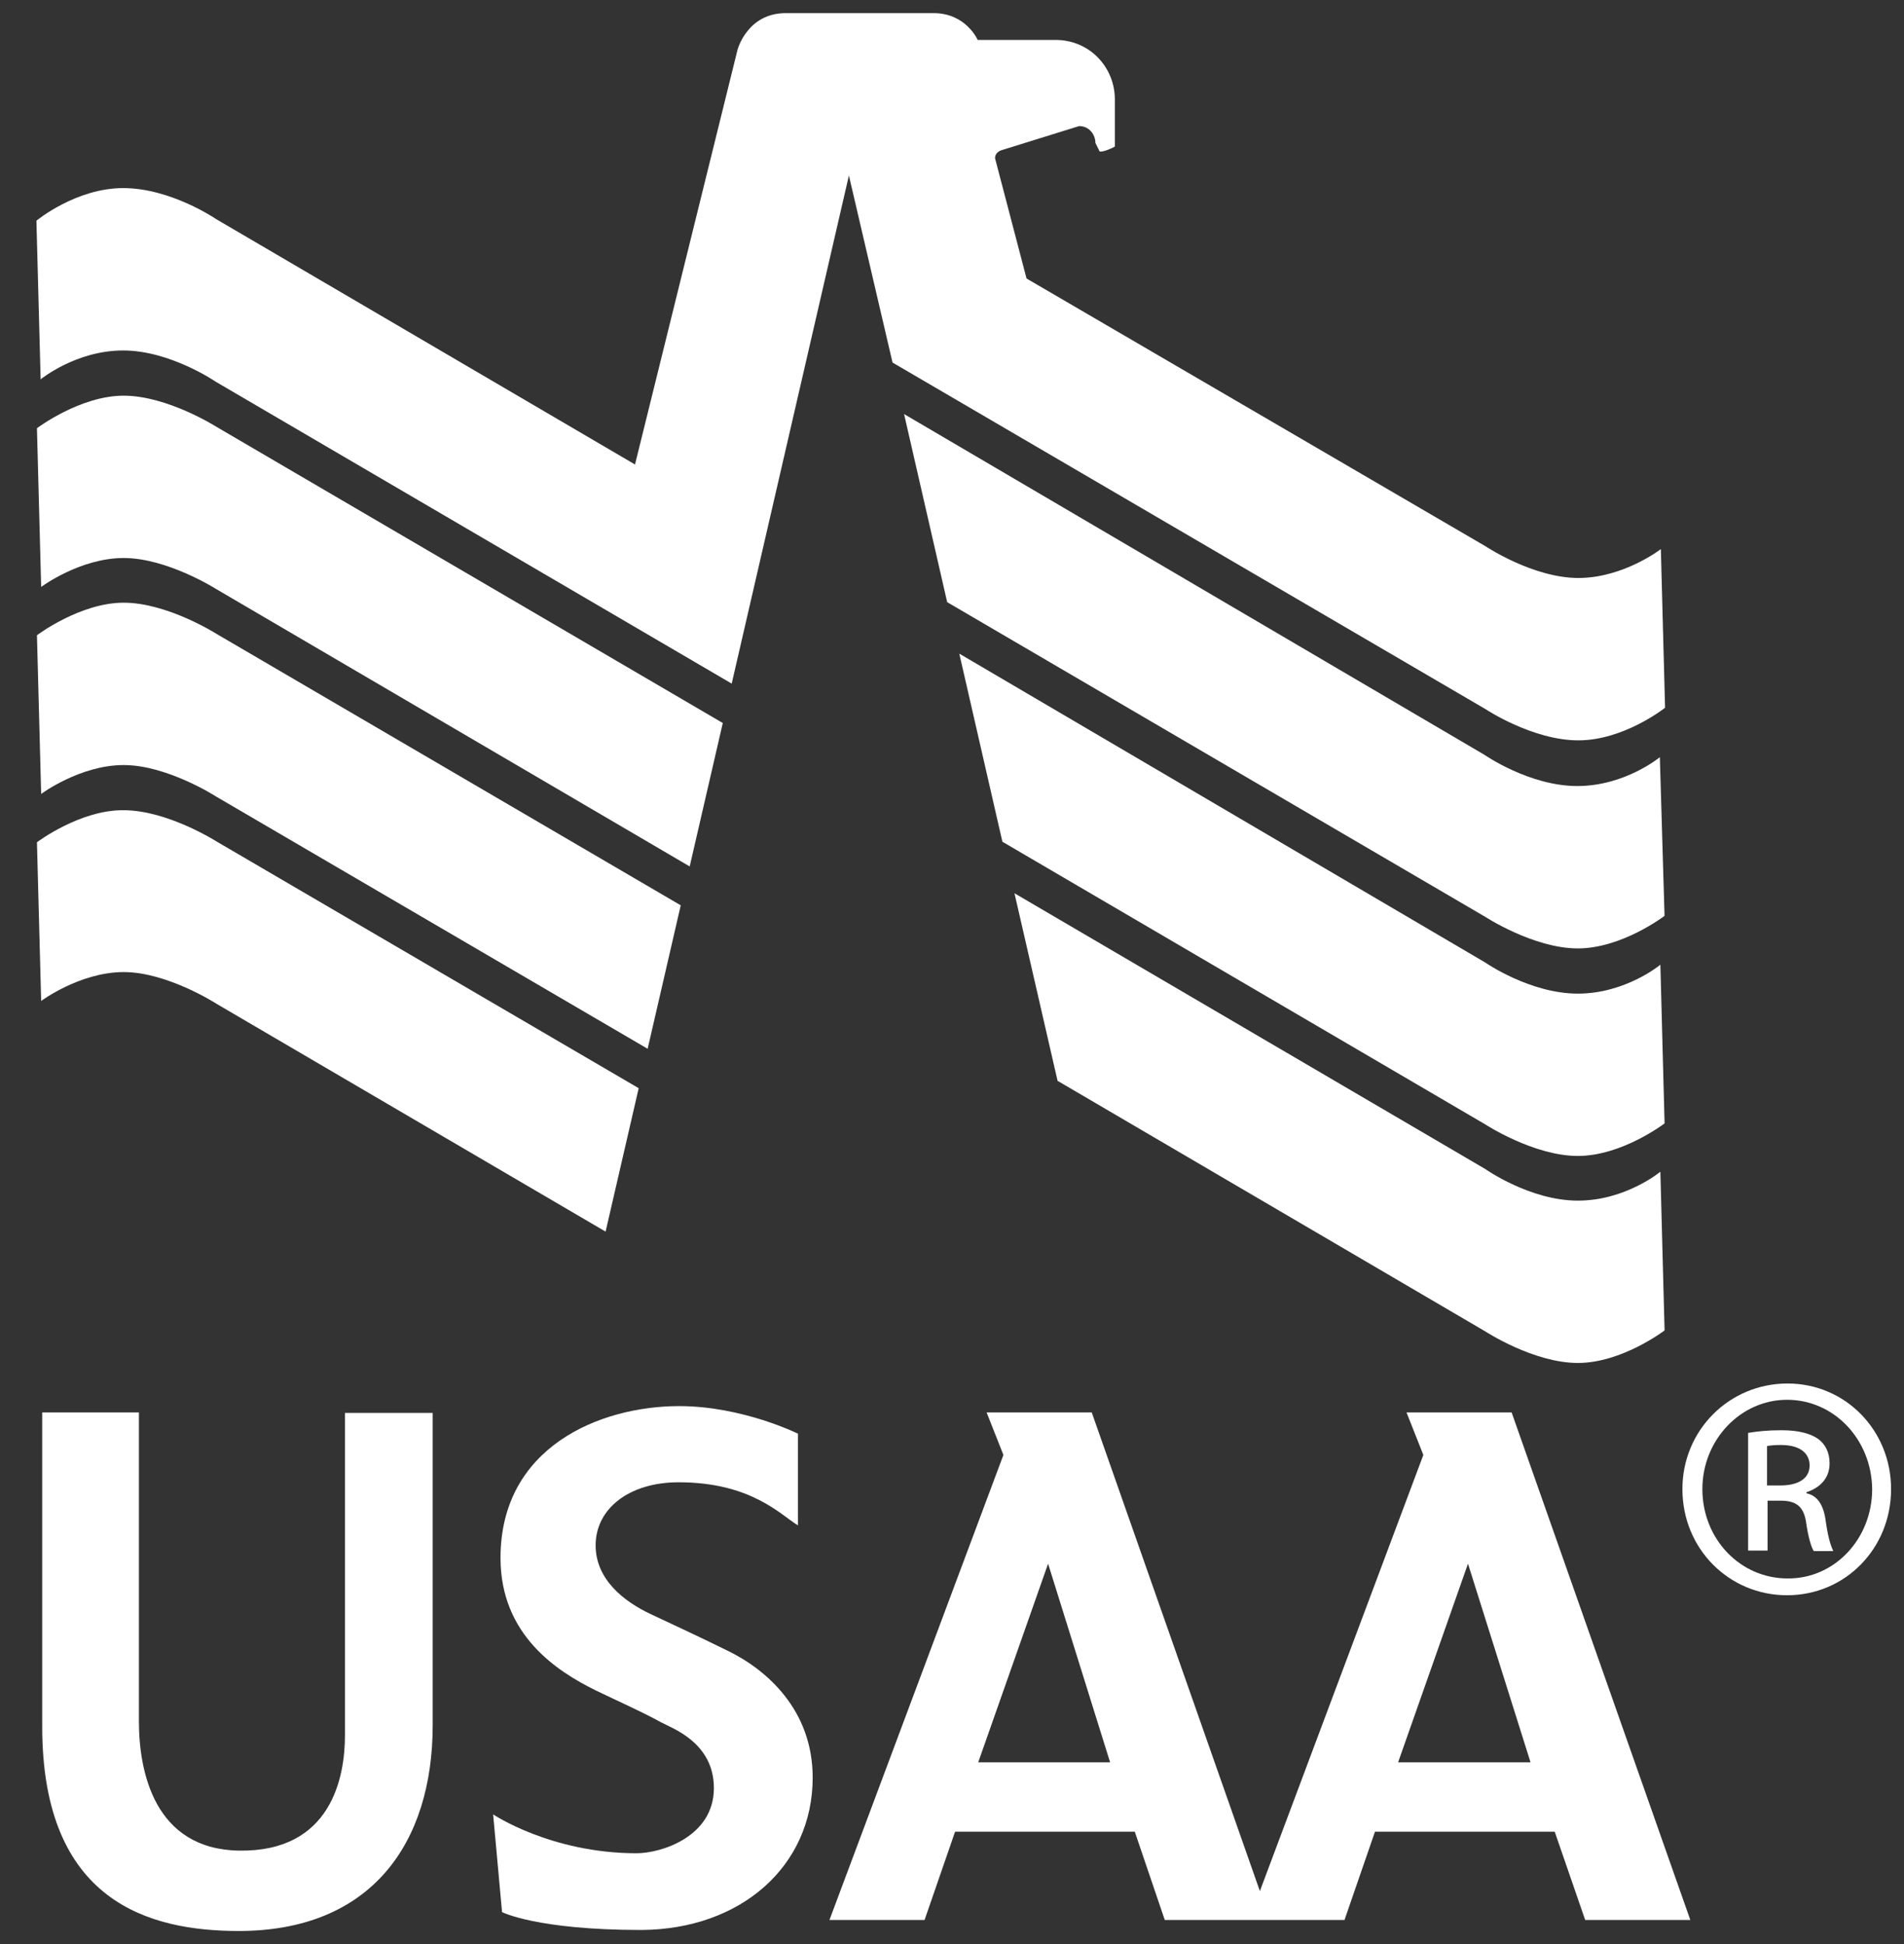 <svg width="47" height="48" viewBox="0 0 47 48" fill="none" xmlns="http://www.w3.org/2000/svg">
<rect x="0" y="0" width="47" height="48" fill="#333333" stroke="none"/>
<g clip-path="url(#clip0_616_1672)">
<path d="M1.042 34.884V42.629C1.042 46.962 3.689 47.675 5.894 47.675C9.163 47.675 10.681 45.509 10.681 42.59V34.884H8.515V42.849C8.515 43.861 8.19 45.73 5.894 45.691C3.805 45.652 3.429 43.732 3.429 42.499V34.871H1.042V34.884Z" fill="white"/>
<path d="M19.71 35.403C19.71 35.403 18.335 34.716 16.765 34.716C14.806 34.716 12.355 35.728 12.355 38.465C12.355 40.372 13.756 41.267 14.703 41.734C15.209 41.981 15.831 42.253 16.324 42.526C16.584 42.668 17.622 43.019 17.622 44.147C17.622 45.354 16.311 45.756 15.715 45.756C13.6 45.756 12.173 44.796 12.173 44.796L12.393 47.209C12.393 47.209 13.25 47.65 15.831 47.65C18.296 47.637 20.061 46.067 20.061 43.888C20.061 42.214 18.919 41.215 17.946 40.748C17.18 40.372 16.727 40.164 16.065 39.853C15.403 39.542 14.703 38.997 14.703 38.154C14.703 37.246 15.533 36.597 16.752 36.597C18.543 36.597 19.269 37.401 19.697 37.661V35.403H19.71Z" fill="white"/>
<path d="M34.512 43.511L36.237 38.607L37.781 43.511H34.512ZM24.147 43.511L25.872 38.607L27.403 43.511H24.147ZM37.314 34.871H34.719L35.135 35.922L31.1 46.69L26.949 34.871H24.354L24.769 35.922L20.475 47.403H22.823L23.576 45.224H28.012L28.752 47.403H33.189L33.941 45.224H38.378L39.13 47.403H41.725L37.314 34.871Z" fill="white"/>
<path d="M0.912 20.795L1.016 24.713C1.016 24.713 1.976 24 3.053 24C4.13 24 5.336 24.778 5.336 24.778L14.949 30.408L15.766 26.867L5.336 20.77C5.336 20.77 4.13 20.004 3.053 20.004C1.976 19.991 0.912 20.795 0.912 20.795Z" fill="white"/>
<path d="M0.912 15.684L1.016 19.602C1.016 19.602 1.976 18.889 3.053 18.889C4.13 18.889 5.336 19.667 5.336 19.667L15.987 25.894L16.804 22.352L5.336 15.645C5.336 15.645 4.13 14.88 3.053 14.88C1.976 14.88 0.912 15.684 0.912 15.684Z" fill="white"/>
<path d="M0.912 10.573L1.016 14.491C1.016 14.491 1.976 13.777 3.053 13.777C4.13 13.777 5.336 14.543 5.336 14.543L17.025 21.392L17.842 17.851L5.336 10.534C5.336 10.534 4.13 9.769 3.053 9.769C1.976 9.769 0.912 10.573 0.912 10.573Z" fill="white"/>
<path d="M20.955 4.333L22.032 8.951L36.678 17.513C36.678 17.513 37.833 18.279 38.962 18.279C40.09 18.279 41.102 17.474 41.102 17.474L40.998 13.557C40.998 13.557 40.077 14.27 38.962 14.27C37.846 14.27 36.678 13.492 36.678 13.492L25.34 6.876L24.562 3.905C24.562 3.775 24.678 3.723 24.717 3.71L26.637 3.113C26.897 3.113 27.04 3.334 27.04 3.529L27.143 3.736C27.208 3.775 27.507 3.632 27.52 3.619V2.452C27.52 1.673 26.91 0.986 26.054 0.986H24.134C24.134 0.986 23.848 0.324 23.044 0.324H19.398C18.439 0.324 18.205 1.232 18.205 1.232L15.675 11.468L5.336 5.41C5.336 5.41 4.22 4.644 3.04 4.644C1.872 4.644 0.899 5.449 0.899 5.449L1.003 9.366C1.003 9.366 1.872 8.653 3.04 8.653C4.207 8.653 5.336 9.431 5.336 9.431L18.062 16.878L20.955 4.333Z" fill="white"/>
<path d="M22.317 10.223L23.381 14.867L36.666 22.638C36.666 22.638 37.859 23.416 38.949 23.416C40.039 23.416 41.089 22.612 41.089 22.612L40.973 18.694C40.973 18.694 40.116 19.407 38.936 19.407C37.755 19.407 36.653 18.642 36.653 18.642L22.317 10.223Z" fill="white"/>
<path d="M23.68 16.138L24.744 20.782L36.666 27.762C36.666 27.762 37.859 28.54 38.949 28.54C40.039 28.54 41.09 27.736 41.09 27.736L40.986 23.818C40.986 23.818 40.13 24.532 38.949 24.532C37.769 24.532 36.666 23.766 36.666 23.766L23.68 16.138Z" fill="white"/>
<path d="M25.042 22.054L26.106 26.685L36.666 32.873C36.666 32.873 37.859 33.651 38.949 33.651C40.039 33.651 41.09 32.847 41.09 32.847L40.986 28.929C40.986 28.929 40.13 29.643 38.949 29.643C37.769 29.643 36.666 28.864 36.666 28.864L25.042 22.054Z" fill="white"/>
<path d="M44.125 34.158C45.552 34.158 46.681 35.312 46.681 36.765C46.681 38.231 45.552 39.386 44.112 39.386C42.685 39.386 41.53 38.244 41.53 36.765C41.53 35.312 42.685 34.158 44.125 34.158ZM44.112 34.56C42.97 34.56 42.023 35.546 42.023 36.765C42.023 37.998 42.957 38.971 44.125 38.971C45.28 38.984 46.214 37.998 46.214 36.765C46.201 35.546 45.28 34.56 44.112 34.56ZM43.619 38.283H43.152V35.377C43.398 35.338 43.632 35.312 43.982 35.312C44.423 35.312 44.709 35.403 44.89 35.533C45.059 35.663 45.163 35.857 45.163 36.13C45.163 36.519 44.903 36.739 44.592 36.843V36.869C44.852 36.921 45.02 37.142 45.072 37.583C45.137 38.037 45.215 38.205 45.254 38.296H44.774C44.709 38.205 44.631 37.933 44.579 37.557C44.514 37.18 44.32 37.051 43.956 37.051H43.632V38.283H43.619ZM43.619 36.675H43.956C44.346 36.675 44.67 36.532 44.67 36.181C44.67 35.922 44.488 35.676 43.956 35.676C43.801 35.676 43.697 35.688 43.619 35.702V36.675Z" fill="white"/>
</g>
<defs>
<clipPath id="clip0_616_1672">
<rect width="46.054" height="48" fill="white" transform="translate(0.653)"/>
</clipPath>
</defs>
</svg>
